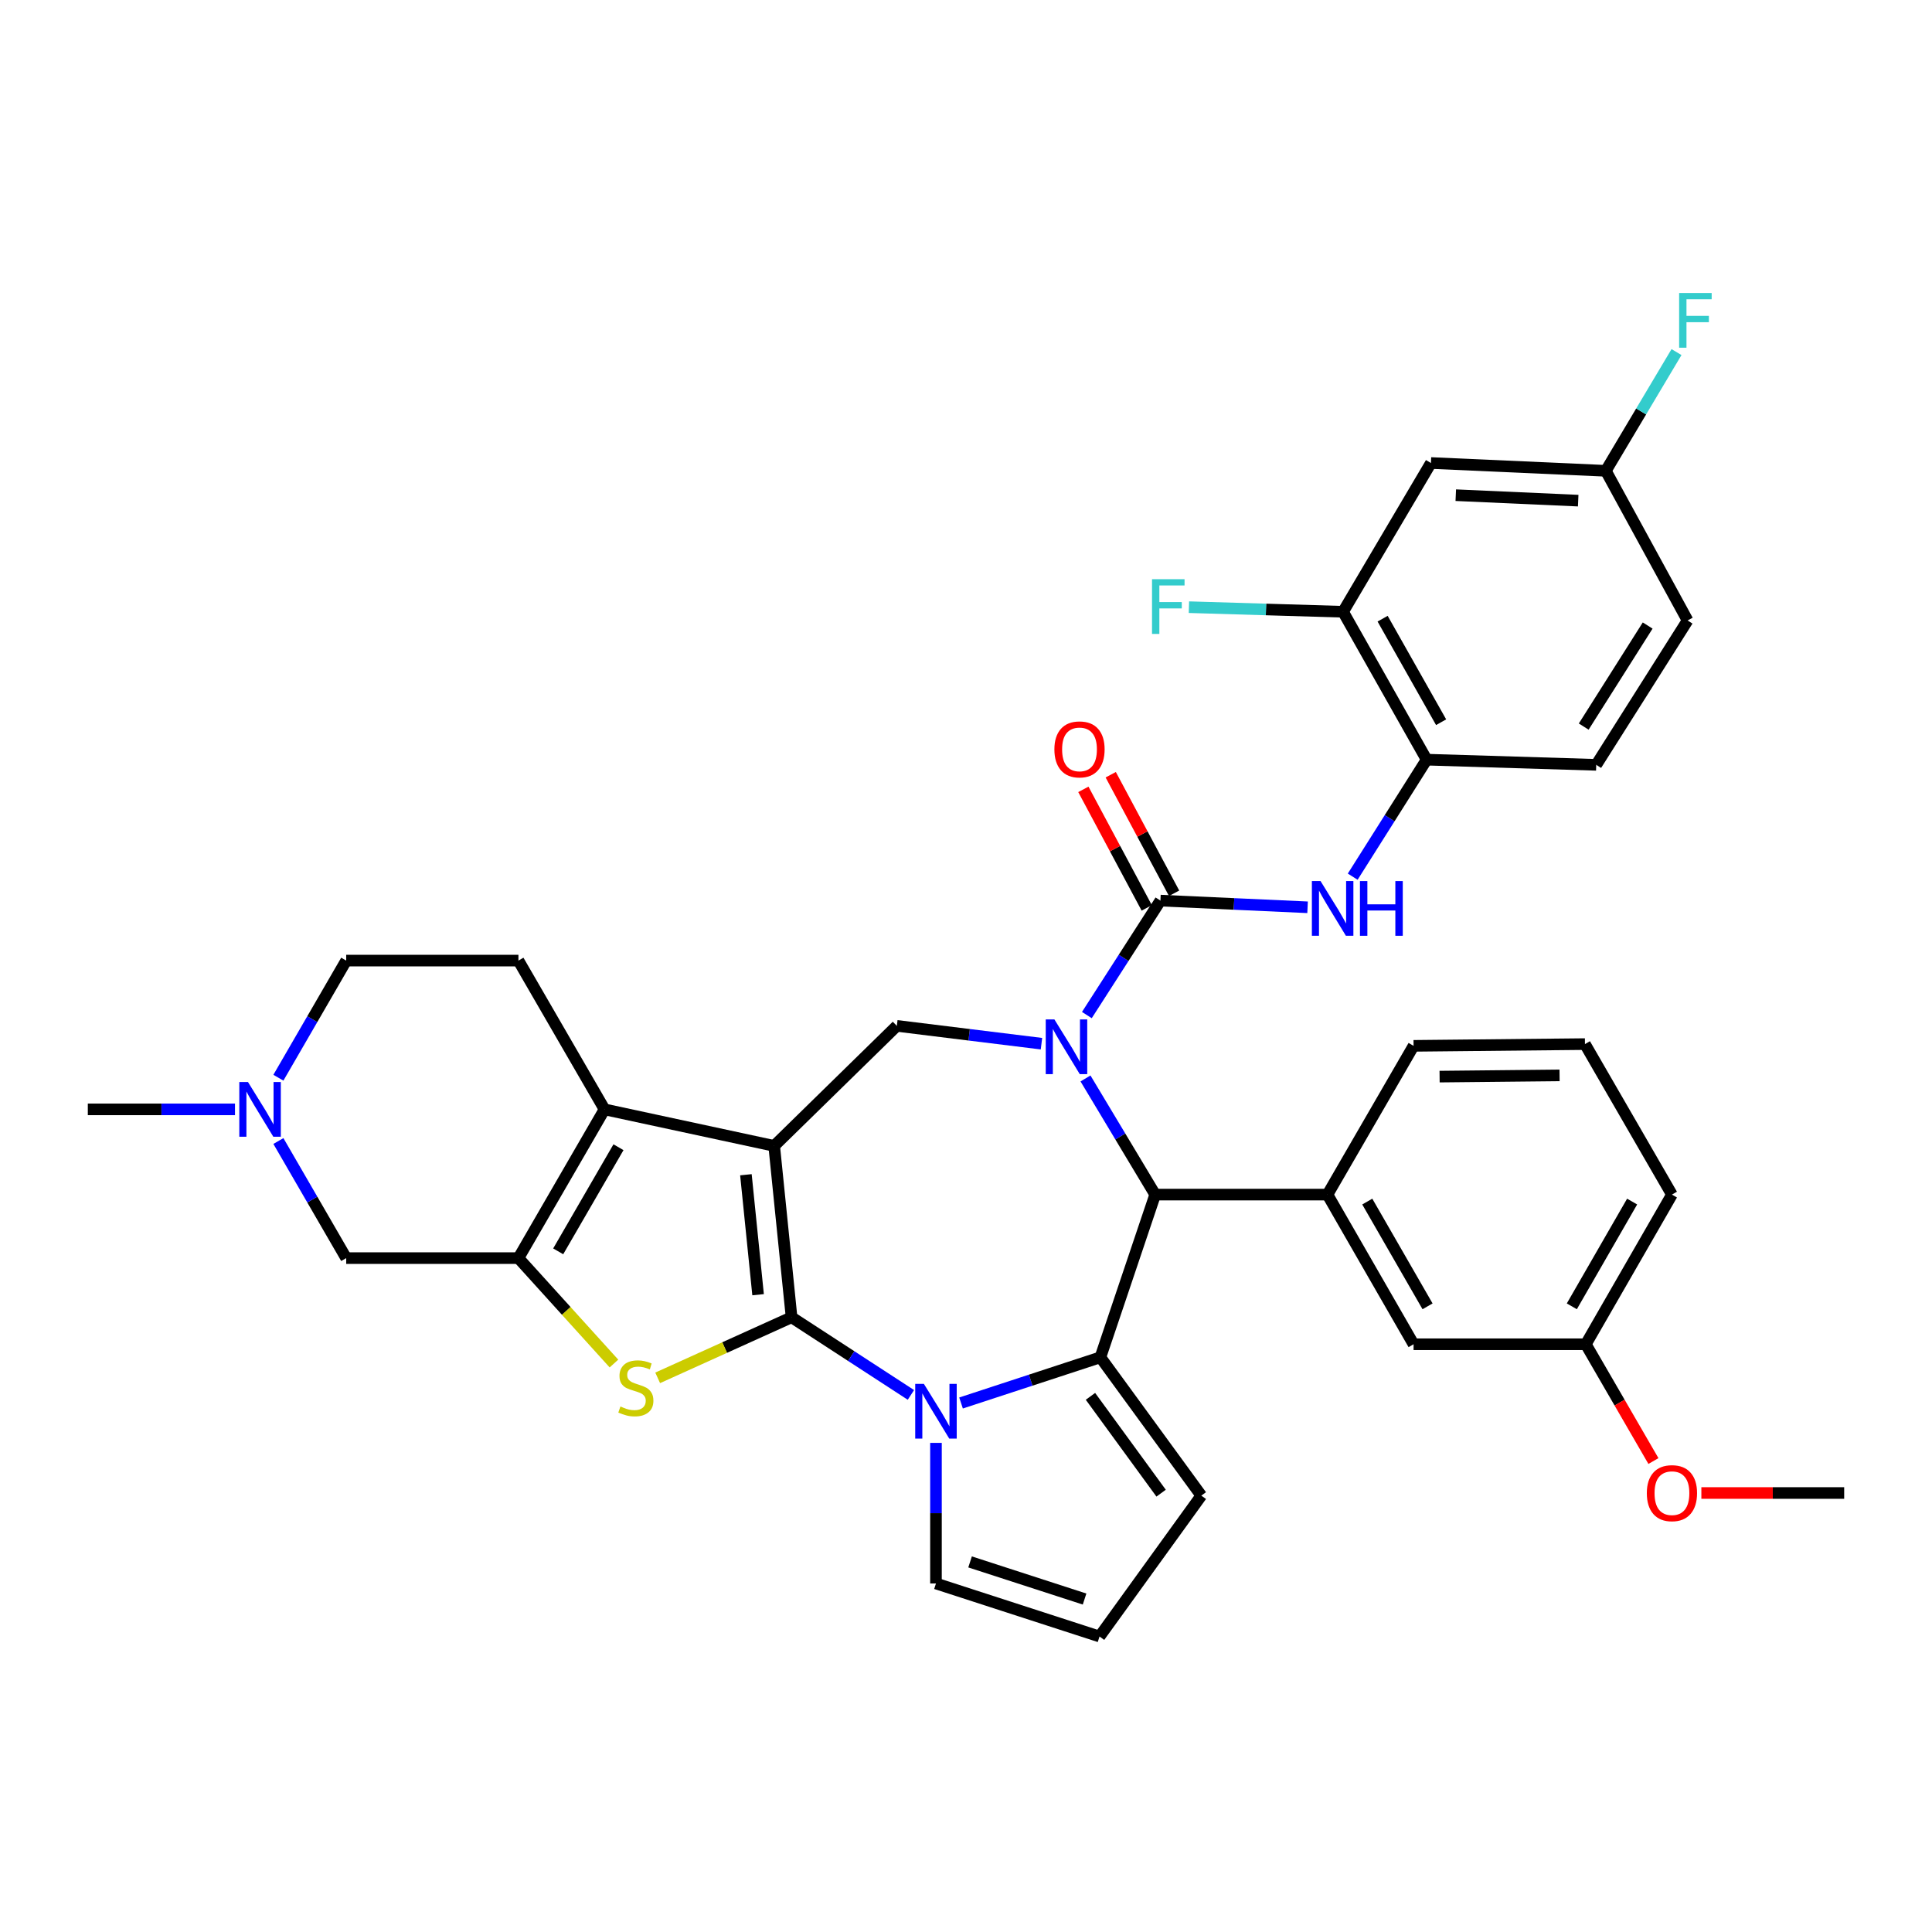 <?xml version='1.0' encoding='iso-8859-1'?>
<svg version='1.1' baseProfile='full'
              xmlns='http://www.w3.org/2000/svg'
                      xmlns:rdkit='http://www.rdkit.org/xml'
                      xmlns:xlink='http://www.w3.org/1999/xlink'
                  xml:space='preserve'
width='1000px' height='1000px' viewBox='0 0 1000 1000'>
<!-- END OF HEADER -->
<rect style='opacity:1.0;fill:#FFFFFF;stroke:none' width='1000' height='1000' x='0' y='0'> </rect>
<path class='bond-0' d='M 409.716,681.821 L 400.712,593.116' style='fill:none;fill-rule:evenodd;stroke:#000000;stroke-width:6px;stroke-linecap:butt;stroke-linejoin:miter;stroke-opacity:1' />
<path class='bond-0' d='M 392.385,670.137 L 386.083,608.044' style='fill:none;fill-rule:evenodd;stroke:#000000;stroke-width:6px;stroke-linecap:butt;stroke-linejoin:miter;stroke-opacity:1' />
<path class='bond-2' d='M 409.716,681.821 L 440.601,701.914' style='fill:none;fill-rule:evenodd;stroke:#000000;stroke-width:6px;stroke-linecap:butt;stroke-linejoin:miter;stroke-opacity:1' />
<path class='bond-2' d='M 440.601,701.914 L 471.487,722.006' style='fill:none;fill-rule:evenodd;stroke:#0000FF;stroke-width:6px;stroke-linecap:butt;stroke-linejoin:miter;stroke-opacity:1' />
<path class='bond-4' d='M 409.716,681.821 L 375.064,697.497' style='fill:none;fill-rule:evenodd;stroke:#000000;stroke-width:6px;stroke-linecap:butt;stroke-linejoin:miter;stroke-opacity:1' />
<path class='bond-4' d='M 375.064,697.497 L 340.413,713.173' style='fill:none;fill-rule:evenodd;stroke:#CCCC00;stroke-width:6px;stroke-linecap:butt;stroke-linejoin:miter;stroke-opacity:1' />
<path class='bond-5' d='M 400.712,593.116 L 312.908,574.208' style='fill:none;fill-rule:evenodd;stroke:#000000;stroke-width:6px;stroke-linecap:butt;stroke-linejoin:miter;stroke-opacity:1' />
<path class='bond-9' d='M 400.712,593.116 L 464.2,530.984' style='fill:none;fill-rule:evenodd;stroke:#000000;stroke-width:6px;stroke-linecap:butt;stroke-linejoin:miter;stroke-opacity:1' />
<path class='bond-1' d='M 539.061,540.211 L 501.631,535.598' style='fill:none;fill-rule:evenodd;stroke:#0000FF;stroke-width:6px;stroke-linecap:butt;stroke-linejoin:miter;stroke-opacity:1' />
<path class='bond-1' d='M 501.631,535.598 L 464.2,530.984' style='fill:none;fill-rule:evenodd;stroke:#000000;stroke-width:6px;stroke-linecap:butt;stroke-linejoin:miter;stroke-opacity:1' />
<path class='bond-6' d='M 562.558,525.399 L 581.597,495.774' style='fill:none;fill-rule:evenodd;stroke:#0000FF;stroke-width:6px;stroke-linecap:butt;stroke-linejoin:miter;stroke-opacity:1' />
<path class='bond-6' d='M 581.597,495.774 L 600.635,466.148' style='fill:none;fill-rule:evenodd;stroke:#000000;stroke-width:6px;stroke-linecap:butt;stroke-linejoin:miter;stroke-opacity:1' />
<path class='bond-38' d='M 561.848,558.199 L 579.885,588.261' style='fill:none;fill-rule:evenodd;stroke:#0000FF;stroke-width:6px;stroke-linecap:butt;stroke-linejoin:miter;stroke-opacity:1' />
<path class='bond-38' d='M 579.885,588.261 L 597.923,618.324' style='fill:none;fill-rule:evenodd;stroke:#000000;stroke-width:6px;stroke-linecap:butt;stroke-linejoin:miter;stroke-opacity:1' />
<path class='bond-3' d='M 497.435,726.188 L 533.495,714.364' style='fill:none;fill-rule:evenodd;stroke:#0000FF;stroke-width:6px;stroke-linecap:butt;stroke-linejoin:miter;stroke-opacity:1' />
<path class='bond-3' d='M 533.495,714.364 L 569.556,702.541' style='fill:none;fill-rule:evenodd;stroke:#000000;stroke-width:6px;stroke-linecap:butt;stroke-linejoin:miter;stroke-opacity:1' />
<path class='bond-16' d='M 484.456,746.832 L 484.456,783.218' style='fill:none;fill-rule:evenodd;stroke:#0000FF;stroke-width:6px;stroke-linecap:butt;stroke-linejoin:miter;stroke-opacity:1' />
<path class='bond-16' d='M 484.456,783.218 L 484.456,819.603' style='fill:none;fill-rule:evenodd;stroke:#000000;stroke-width:6px;stroke-linecap:butt;stroke-linejoin:miter;stroke-opacity:1' />
<path class='bond-8' d='M 569.556,702.541 L 597.923,618.324' style='fill:none;fill-rule:evenodd;stroke:#000000;stroke-width:6px;stroke-linecap:butt;stroke-linejoin:miter;stroke-opacity:1' />
<path class='bond-18' d='M 569.556,702.541 L 621.801,774.131' style='fill:none;fill-rule:evenodd;stroke:#000000;stroke-width:6px;stroke-linecap:butt;stroke-linejoin:miter;stroke-opacity:1' />
<path class='bond-18' d='M 564.419,722.747 L 600.99,772.861' style='fill:none;fill-rule:evenodd;stroke:#000000;stroke-width:6px;stroke-linecap:butt;stroke-linejoin:miter;stroke-opacity:1' />
<path class='bond-7' d='M 317.778,705.762 L 293.058,678.479' style='fill:none;fill-rule:evenodd;stroke:#CCCC00;stroke-width:6px;stroke-linecap:butt;stroke-linejoin:miter;stroke-opacity:1' />
<path class='bond-7' d='M 293.058,678.479 L 268.337,651.197' style='fill:none;fill-rule:evenodd;stroke:#000000;stroke-width:6px;stroke-linecap:butt;stroke-linejoin:miter;stroke-opacity:1' />
<path class='bond-15' d='M 312.908,574.208 L 268.337,497.201' style='fill:none;fill-rule:evenodd;stroke:#000000;stroke-width:6px;stroke-linecap:butt;stroke-linejoin:miter;stroke-opacity:1' />
<path class='bond-36' d='M 312.908,574.208 L 268.337,651.197' style='fill:none;fill-rule:evenodd;stroke:#000000;stroke-width:6px;stroke-linecap:butt;stroke-linejoin:miter;stroke-opacity:1' />
<path class='bond-36' d='M 320.123,593.803 L 288.923,647.696' style='fill:none;fill-rule:evenodd;stroke:#000000;stroke-width:6px;stroke-linecap:butt;stroke-linejoin:miter;stroke-opacity:1' />
<path class='bond-10' d='M 600.635,466.148 L 638.717,467.879' style='fill:none;fill-rule:evenodd;stroke:#000000;stroke-width:6px;stroke-linecap:butt;stroke-linejoin:miter;stroke-opacity:1' />
<path class='bond-10' d='M 638.717,467.879 L 676.798,469.61' style='fill:none;fill-rule:evenodd;stroke:#0000FF;stroke-width:6px;stroke-linecap:butt;stroke-linejoin:miter;stroke-opacity:1' />
<path class='bond-20' d='M 607.718,462.362 L 591.314,431.68' style='fill:none;fill-rule:evenodd;stroke:#000000;stroke-width:6px;stroke-linecap:butt;stroke-linejoin:miter;stroke-opacity:1' />
<path class='bond-20' d='M 591.314,431.68 L 574.911,400.998' style='fill:none;fill-rule:evenodd;stroke:#FF0000;stroke-width:6px;stroke-linecap:butt;stroke-linejoin:miter;stroke-opacity:1' />
<path class='bond-20' d='M 593.553,469.935 L 577.15,439.252' style='fill:none;fill-rule:evenodd;stroke:#000000;stroke-width:6px;stroke-linecap:butt;stroke-linejoin:miter;stroke-opacity:1' />
<path class='bond-20' d='M 577.15,439.252 L 560.746,408.57' style='fill:none;fill-rule:evenodd;stroke:#FF0000;stroke-width:6px;stroke-linecap:butt;stroke-linejoin:miter;stroke-opacity:1' />
<path class='bond-13' d='M 268.337,651.197 L 179.195,651.197' style='fill:none;fill-rule:evenodd;stroke:#000000;stroke-width:6px;stroke-linecap:butt;stroke-linejoin:miter;stroke-opacity:1' />
<path class='bond-11' d='M 597.923,618.324 L 687.092,618.324' style='fill:none;fill-rule:evenodd;stroke:#000000;stroke-width:6px;stroke-linecap:butt;stroke-linejoin:miter;stroke-opacity:1' />
<path class='bond-12' d='M 700.156,453.762 L 719.291,423.482' style='fill:none;fill-rule:evenodd;stroke:#0000FF;stroke-width:6px;stroke-linecap:butt;stroke-linejoin:miter;stroke-opacity:1' />
<path class='bond-12' d='M 719.291,423.482 L 738.427,393.202' style='fill:none;fill-rule:evenodd;stroke:#000000;stroke-width:6px;stroke-linecap:butt;stroke-linejoin:miter;stroke-opacity:1' />
<path class='bond-22' d='M 687.092,618.324 L 731.663,695.786' style='fill:none;fill-rule:evenodd;stroke:#000000;stroke-width:6px;stroke-linecap:butt;stroke-linejoin:miter;stroke-opacity:1' />
<path class='bond-22' d='M 707.699,621.933 L 738.899,676.156' style='fill:none;fill-rule:evenodd;stroke:#000000;stroke-width:6px;stroke-linecap:butt;stroke-linejoin:miter;stroke-opacity:1' />
<path class='bond-30' d='M 687.092,618.324 L 731.663,541.326' style='fill:none;fill-rule:evenodd;stroke:#000000;stroke-width:6px;stroke-linecap:butt;stroke-linejoin:miter;stroke-opacity:1' />
<path class='bond-17' d='M 738.427,393.202 L 695.167,316.65' style='fill:none;fill-rule:evenodd;stroke:#000000;stroke-width:6px;stroke-linecap:butt;stroke-linejoin:miter;stroke-opacity:1' />
<path class='bond-17' d='M 745.921,373.817 L 715.64,320.231' style='fill:none;fill-rule:evenodd;stroke:#000000;stroke-width:6px;stroke-linecap:butt;stroke-linejoin:miter;stroke-opacity:1' />
<path class='bond-23' d='M 738.427,393.202 L 826.204,395.878' style='fill:none;fill-rule:evenodd;stroke:#000000;stroke-width:6px;stroke-linecap:butt;stroke-linejoin:miter;stroke-opacity:1' />
<path class='bond-14' d='M 179.195,651.197 L 161.645,620.894' style='fill:none;fill-rule:evenodd;stroke:#000000;stroke-width:6px;stroke-linecap:butt;stroke-linejoin:miter;stroke-opacity:1' />
<path class='bond-14' d='M 161.645,620.894 L 144.095,590.592' style='fill:none;fill-rule:evenodd;stroke:#0000FF;stroke-width:6px;stroke-linecap:butt;stroke-linejoin:miter;stroke-opacity:1' />
<path class='bond-32' d='M 121.637,574.208 L 83.546,574.208' style='fill:none;fill-rule:evenodd;stroke:#0000FF;stroke-width:6px;stroke-linecap:butt;stroke-linejoin:miter;stroke-opacity:1' />
<path class='bond-32' d='M 83.546,574.208 L 45.455,574.208' style='fill:none;fill-rule:evenodd;stroke:#000000;stroke-width:6px;stroke-linecap:butt;stroke-linejoin:miter;stroke-opacity:1' />
<path class='bond-39' d='M 144.093,557.823 L 161.644,527.512' style='fill:none;fill-rule:evenodd;stroke:#0000FF;stroke-width:6px;stroke-linecap:butt;stroke-linejoin:miter;stroke-opacity:1' />
<path class='bond-39' d='M 161.644,527.512 L 179.195,497.201' style='fill:none;fill-rule:evenodd;stroke:#000000;stroke-width:6px;stroke-linecap:butt;stroke-linejoin:miter;stroke-opacity:1' />
<path class='bond-24' d='M 268.337,497.201 L 179.195,497.201' style='fill:none;fill-rule:evenodd;stroke:#000000;stroke-width:6px;stroke-linecap:butt;stroke-linejoin:miter;stroke-opacity:1' />
<path class='bond-21' d='M 484.456,819.603 L 569.119,847.06' style='fill:none;fill-rule:evenodd;stroke:#000000;stroke-width:6px;stroke-linecap:butt;stroke-linejoin:miter;stroke-opacity:1' />
<path class='bond-21' d='M 502.11,808.444 L 561.374,827.663' style='fill:none;fill-rule:evenodd;stroke:#000000;stroke-width:6px;stroke-linecap:butt;stroke-linejoin:miter;stroke-opacity:1' />
<path class='bond-19' d='M 695.167,316.65 L 740.649,239.652' style='fill:none;fill-rule:evenodd;stroke:#000000;stroke-width:6px;stroke-linecap:butt;stroke-linejoin:miter;stroke-opacity:1' />
<path class='bond-26' d='M 695.167,316.65 L 655.277,315.462' style='fill:none;fill-rule:evenodd;stroke:#000000;stroke-width:6px;stroke-linecap:butt;stroke-linejoin:miter;stroke-opacity:1' />
<path class='bond-26' d='M 655.277,315.462 L 615.387,314.273' style='fill:none;fill-rule:evenodd;stroke:#33CCCC;stroke-width:6px;stroke-linecap:butt;stroke-linejoin:miter;stroke-opacity:1' />
<path class='bond-37' d='M 621.801,774.131 L 569.119,847.06' style='fill:none;fill-rule:evenodd;stroke:#000000;stroke-width:6px;stroke-linecap:butt;stroke-linejoin:miter;stroke-opacity:1' />
<path class='bond-41' d='M 740.649,239.652 L 831.165,243.694' style='fill:none;fill-rule:evenodd;stroke:#000000;stroke-width:6px;stroke-linecap:butt;stroke-linejoin:miter;stroke-opacity:1' />
<path class='bond-41' d='M 753.509,256.304 L 816.871,259.133' style='fill:none;fill-rule:evenodd;stroke:#000000;stroke-width:6px;stroke-linecap:butt;stroke-linejoin:miter;stroke-opacity:1' />
<path class='bond-27' d='M 731.663,695.786 L 820.805,695.786' style='fill:none;fill-rule:evenodd;stroke:#000000;stroke-width:6px;stroke-linecap:butt;stroke-linejoin:miter;stroke-opacity:1' />
<path class='bond-28' d='M 826.204,395.878 L 873.496,321.156' style='fill:none;fill-rule:evenodd;stroke:#000000;stroke-width:6px;stroke-linecap:butt;stroke-linejoin:miter;stroke-opacity:1' />
<path class='bond-28' d='M 819.726,376.08 L 852.831,323.775' style='fill:none;fill-rule:evenodd;stroke:#000000;stroke-width:6px;stroke-linecap:butt;stroke-linejoin:miter;stroke-opacity:1' />
<path class='bond-25' d='M 831.165,243.694 L 873.496,321.156' style='fill:none;fill-rule:evenodd;stroke:#000000;stroke-width:6px;stroke-linecap:butt;stroke-linejoin:miter;stroke-opacity:1' />
<path class='bond-29' d='M 831.165,243.694 L 849.461,212.966' style='fill:none;fill-rule:evenodd;stroke:#000000;stroke-width:6px;stroke-linecap:butt;stroke-linejoin:miter;stroke-opacity:1' />
<path class='bond-29' d='M 849.461,212.966 L 867.758,182.239' style='fill:none;fill-rule:evenodd;stroke:#33CCCC;stroke-width:6px;stroke-linecap:butt;stroke-linejoin:miter;stroke-opacity:1' />
<path class='bond-31' d='M 820.805,695.786 L 838.309,726.008' style='fill:none;fill-rule:evenodd;stroke:#000000;stroke-width:6px;stroke-linecap:butt;stroke-linejoin:miter;stroke-opacity:1' />
<path class='bond-31' d='M 838.309,726.008 L 855.812,756.23' style='fill:none;fill-rule:evenodd;stroke:#FF0000;stroke-width:6px;stroke-linecap:butt;stroke-linejoin:miter;stroke-opacity:1' />
<path class='bond-40' d='M 820.805,695.786 L 865.394,618.324' style='fill:none;fill-rule:evenodd;stroke:#000000;stroke-width:6px;stroke-linecap:butt;stroke-linejoin:miter;stroke-opacity:1' />
<path class='bond-40' d='M 813.573,676.154 L 844.786,621.93' style='fill:none;fill-rule:evenodd;stroke:#000000;stroke-width:6px;stroke-linecap:butt;stroke-linejoin:miter;stroke-opacity:1' />
<path class='bond-33' d='M 731.663,541.326 L 820.368,540.425' style='fill:none;fill-rule:evenodd;stroke:#000000;stroke-width:6px;stroke-linecap:butt;stroke-linejoin:miter;stroke-opacity:1' />
<path class='bond-33' d='M 745.132,557.252 L 807.225,556.621' style='fill:none;fill-rule:evenodd;stroke:#000000;stroke-width:6px;stroke-linecap:butt;stroke-linejoin:miter;stroke-opacity:1' />
<path class='bond-35' d='M 880.623,772.775 L 917.584,772.775' style='fill:none;fill-rule:evenodd;stroke:#FF0000;stroke-width:6px;stroke-linecap:butt;stroke-linejoin:miter;stroke-opacity:1' />
<path class='bond-35' d='M 917.584,772.775 L 954.545,772.775' style='fill:none;fill-rule:evenodd;stroke:#000000;stroke-width:6px;stroke-linecap:butt;stroke-linejoin:miter;stroke-opacity:1' />
<path class='bond-34' d='M 820.368,540.425 L 865.394,618.324' style='fill:none;fill-rule:evenodd;stroke:#000000;stroke-width:6px;stroke-linecap:butt;stroke-linejoin:miter;stroke-opacity:1' />
<path  class='atom-2' d='M 545.753 527.648
L 555.033 542.648
Q 555.953 544.128, 557.433 546.808
Q 558.913 549.488, 558.993 549.648
L 558.993 527.648
L 562.753 527.648
L 562.753 555.968
L 558.873 555.968
L 548.913 539.568
Q 547.753 537.648, 546.513 535.448
Q 545.313 533.248, 544.953 532.568
L 544.953 555.968
L 541.273 555.968
L 541.273 527.648
L 545.753 527.648
' fill='#0000FF'/>
<path  class='atom-3' d='M 478.196 716.283
L 487.476 731.283
Q 488.396 732.763, 489.876 735.443
Q 491.356 738.123, 491.436 738.283
L 491.436 716.283
L 495.196 716.283
L 495.196 744.603
L 491.316 744.603
L 481.356 728.203
Q 480.196 726.283, 478.956 724.083
Q 477.756 721.883, 477.396 721.203
L 477.396 744.603
L 473.716 744.603
L 473.716 716.283
L 478.196 716.283
' fill='#0000FF'/>
<path  class='atom-5' d='M 321.122 728.001
Q 321.442 728.121, 322.762 728.681
Q 324.082 729.241, 325.522 729.601
Q 327.002 729.921, 328.442 729.921
Q 331.122 729.921, 332.682 728.641
Q 334.242 727.321, 334.242 725.041
Q 334.242 723.481, 333.442 722.521
Q 332.682 721.561, 331.482 721.041
Q 330.282 720.521, 328.282 719.921
Q 325.762 719.161, 324.242 718.441
Q 322.762 717.721, 321.682 716.201
Q 320.642 714.681, 320.642 712.121
Q 320.642 708.561, 323.042 706.361
Q 325.482 704.161, 330.282 704.161
Q 333.562 704.161, 337.282 705.721
L 336.362 708.801
Q 332.962 707.401, 330.402 707.401
Q 327.642 707.401, 326.122 708.561
Q 324.602 709.681, 324.642 711.641
Q 324.642 713.161, 325.402 714.081
Q 326.202 715.001, 327.322 715.521
Q 328.482 716.041, 330.402 716.641
Q 332.962 717.441, 334.482 718.241
Q 336.002 719.041, 337.082 720.681
Q 338.202 722.281, 338.202 725.041
Q 338.202 728.961, 335.562 731.081
Q 332.962 733.161, 328.602 733.161
Q 326.082 733.161, 324.162 732.601
Q 322.282 732.081, 320.042 731.161
L 321.122 728.001
' fill='#CCCC00'/>
<path  class='atom-11' d='M 683.509 456.039
L 692.789 471.039
Q 693.709 472.519, 695.189 475.199
Q 696.669 477.879, 696.749 478.039
L 696.749 456.039
L 700.509 456.039
L 700.509 484.359
L 696.629 484.359
L 686.669 467.959
Q 685.509 466.039, 684.269 463.839
Q 683.069 461.639, 682.709 460.959
L 682.709 484.359
L 679.029 484.359
L 679.029 456.039
L 683.509 456.039
' fill='#0000FF'/>
<path  class='atom-11' d='M 703.909 456.039
L 707.749 456.039
L 707.749 468.079
L 722.229 468.079
L 722.229 456.039
L 726.069 456.039
L 726.069 484.359
L 722.229 484.359
L 722.229 471.279
L 707.749 471.279
L 707.749 484.359
L 703.909 484.359
L 703.909 456.039
' fill='#0000FF'/>
<path  class='atom-15' d='M 128.346 560.048
L 137.626 575.048
Q 138.546 576.528, 140.026 579.208
Q 141.506 581.888, 141.586 582.048
L 141.586 560.048
L 145.346 560.048
L 145.346 588.368
L 141.466 588.368
L 131.506 571.968
Q 130.346 570.048, 129.106 567.848
Q 127.906 565.648, 127.546 564.968
L 127.546 588.368
L 123.866 588.368
L 123.866 560.048
L 128.346 560.048
' fill='#0000FF'/>
<path  class='atom-21' d='M 545.75 387.883
Q 545.75 381.083, 549.11 377.283
Q 552.47 373.483, 558.75 373.483
Q 565.03 373.483, 568.39 377.283
Q 571.75 381.083, 571.75 387.883
Q 571.75 394.763, 568.35 398.683
Q 564.95 402.563, 558.75 402.563
Q 552.51 402.563, 549.11 398.683
Q 545.75 394.803, 545.75 387.883
M 558.75 399.363
Q 563.07 399.363, 565.39 396.483
Q 567.75 393.563, 567.75 387.883
Q 567.75 382.323, 565.39 379.523
Q 563.07 376.683, 558.75 376.683
Q 554.43 376.683, 552.07 379.483
Q 549.75 382.283, 549.75 387.883
Q 549.75 393.603, 552.07 396.483
Q 554.43 399.363, 558.75 399.363
' fill='#FF0000'/>
<path  class='atom-27' d='M 596.284 299.795
L 613.124 299.795
L 613.124 303.035
L 600.084 303.035
L 600.084 311.635
L 611.684 311.635
L 611.684 314.915
L 600.084 314.915
L 600.084 328.115
L 596.284 328.115
L 596.284 299.795
' fill='#33CCCC'/>
<path  class='atom-30' d='M 869.119 151.653
L 885.959 151.653
L 885.959 154.893
L 872.919 154.893
L 872.919 163.493
L 884.519 163.493
L 884.519 166.773
L 872.919 166.773
L 872.919 179.973
L 869.119 179.973
L 869.119 151.653
' fill='#33CCCC'/>
<path  class='atom-32' d='M 852.394 772.855
Q 852.394 766.055, 855.754 762.255
Q 859.114 758.455, 865.394 758.455
Q 871.674 758.455, 875.034 762.255
Q 878.394 766.055, 878.394 772.855
Q 878.394 779.735, 874.994 783.655
Q 871.594 787.535, 865.394 787.535
Q 859.154 787.535, 855.754 783.655
Q 852.394 779.775, 852.394 772.855
M 865.394 784.335
Q 869.714 784.335, 872.034 781.455
Q 874.394 778.535, 874.394 772.855
Q 874.394 767.295, 872.034 764.495
Q 869.714 761.655, 865.394 761.655
Q 861.074 761.655, 858.714 764.455
Q 856.394 767.255, 856.394 772.855
Q 856.394 778.575, 858.714 781.455
Q 861.074 784.335, 865.394 784.335
' fill='#FF0000'/>
</svg>
